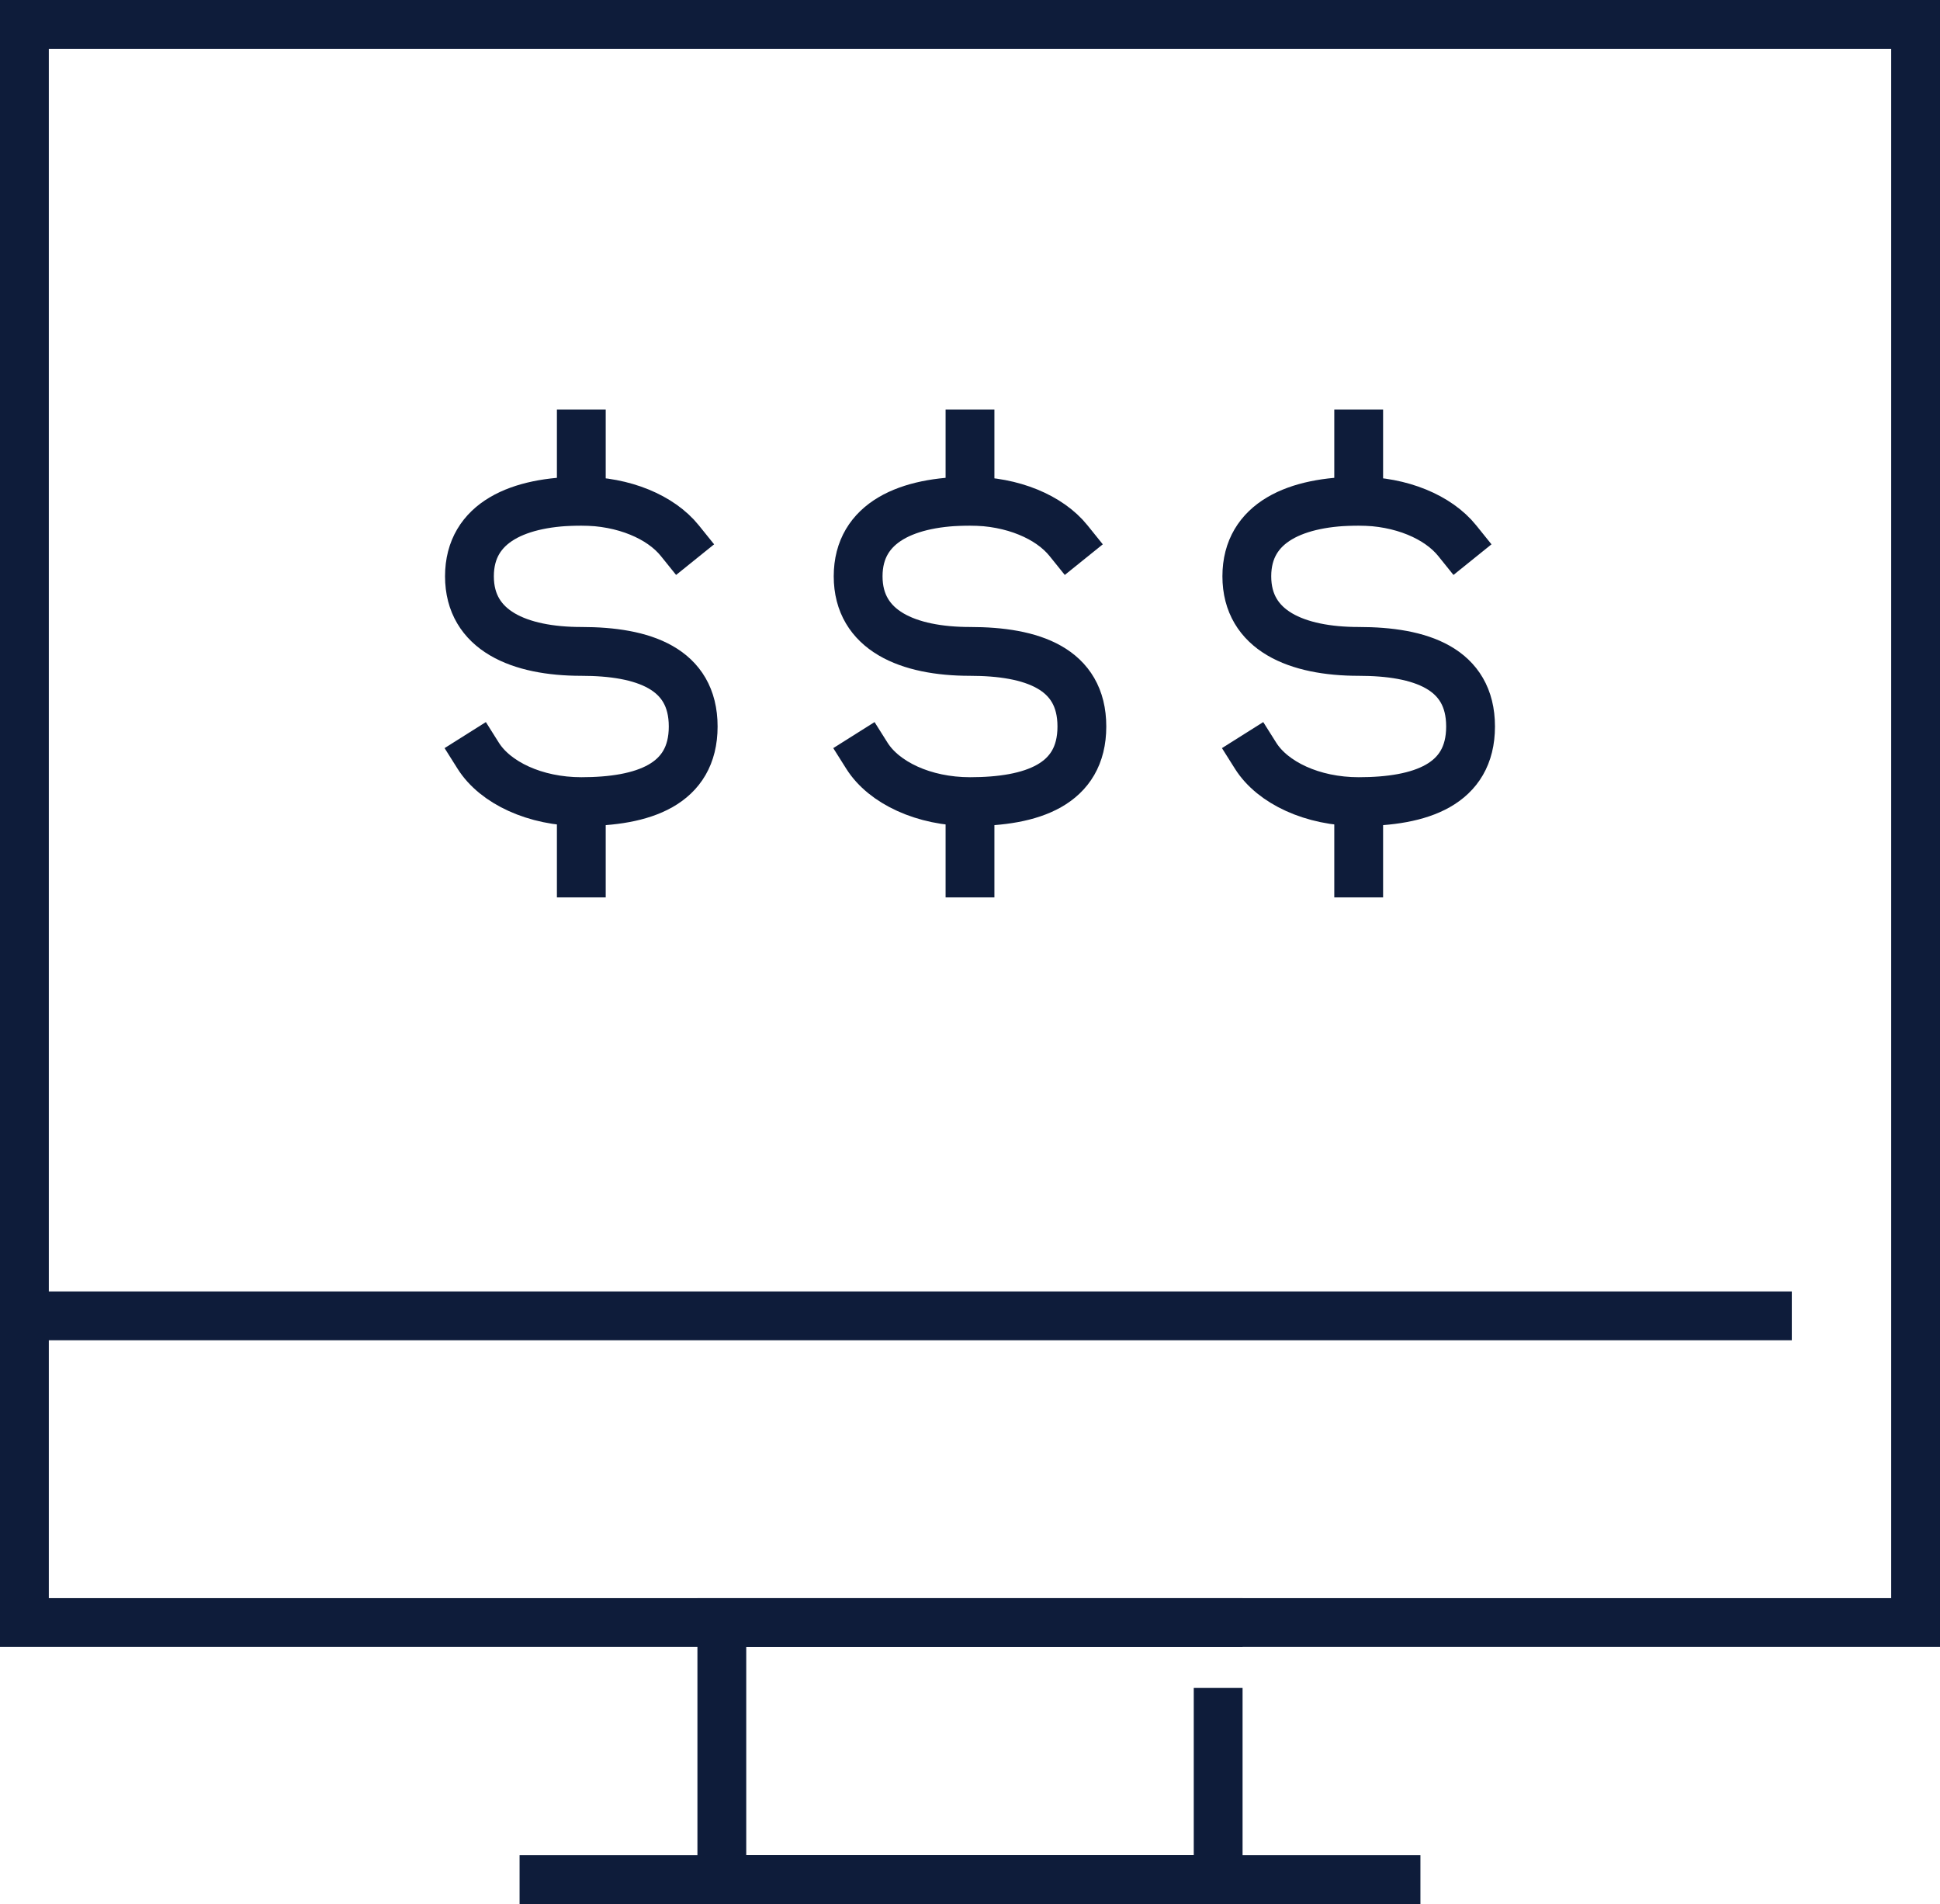 <svg xmlns="http://www.w3.org/2000/svg" width="993.668" height="975" viewBox="0 0 993.668 975"><g transform="translate(-5409.048 -2447.36)"><g transform="translate(5649.493 2669.559)"><g transform="translate(0 34.445)"><path d="M5654,2791.543c8.7,13.8,29.064,23.491,52.8,23.491,31.647,0,57.3-8.608,57.3-38.462s-25.655-38.46-57.3-38.46h0c-31.646,0-57.3-10.585-57.3-38.463s25.655-38.46,57.3-38.46c21.8,0,40.752,8.169,50.44,20.194" transform="translate(-5649.493 -2661.189)" fill="none" stroke="#0e1c3a" stroke-linecap="square" stroke-miterlimit="10" stroke-width="25"/></g><line y1="34.445" transform="translate(57.301)" fill="none" stroke="#0e1c3a" stroke-linecap="square" stroke-miterlimit="10" stroke-width="25"/><line y1="34.445" transform="translate(57.301 190.398)" fill="none" stroke="#0e1c3a" stroke-linecap="square" stroke-miterlimit="10" stroke-width="25"/></g><g transform="translate(5848.581 2669.559)"><g transform="translate(0 34.445)"><path d="M5853.085,2791.543c8.7,13.8,29.063,23.491,52.8,23.491,31.647,0,57.3-8.608,57.3-38.462s-25.656-38.46-57.3-38.46h0c-31.646,0-57.3-10.585-57.3-38.463s25.655-38.46,57.3-38.46c21.8,0,40.753,8.169,50.44,20.194" transform="translate(-5848.581 -2661.189)" fill="none" stroke="#0e1c3a" stroke-linecap="square" stroke-miterlimit="10" stroke-width="25"/></g><line y1="34.445" transform="translate(57.301)" fill="none" stroke="#0e1c3a" stroke-linecap="square" stroke-miterlimit="10" stroke-width="25"/><line y1="34.445" transform="translate(57.301 190.398)" fill="none" stroke="#0e1c3a" stroke-linecap="square" stroke-miterlimit="10" stroke-width="25"/></g><g transform="translate(6047.669 2669.559)"><g transform="translate(0 34.445)"><path d="M6052.171,2791.543c8.7,13.8,29.065,23.491,52.8,23.491,31.647,0,57.3-8.608,57.3-38.462s-25.654-38.46-57.3-38.46h0c-31.647,0-57.3-10.585-57.3-38.463s25.654-38.46,57.3-38.46c21.8,0,40.753,8.169,50.44,20.194" transform="translate(-6047.669 -2661.189)" fill="none" stroke="#0e1c3a" stroke-linecap="square" stroke-miterlimit="10" stroke-width="25"/></g><line y1="34.445" transform="translate(57.301)" fill="none" stroke="#0e1c3a" stroke-linecap="square" stroke-miterlimit="10" stroke-width="25"/><line y1="34.445" transform="translate(57.301 190.398)" fill="none" stroke="#0e1c3a" stroke-linecap="square" stroke-miterlimit="10" stroke-width="25"/></g><rect width="968.668" height="818.364" transform="translate(5421.548 2459.861)" fill="none" stroke="#0e1c3a" stroke-linecap="square" stroke-miterlimit="10" stroke-width="25"/><path d="M6032.993,3176.151v85.65H5778.771V3130.166h254.221" transform="translate(0 148.06)" fill="none" stroke="#0e1c3a" stroke-linecap="square" stroke-miterlimit="10" stroke-width="25"/><line x2="436.416" transform="translate(5687.674 3409.861)" fill="none" stroke="#0e1c3a" stroke-linecap="square" stroke-miterlimit="10" stroke-width="25"/><line x2="892.76" transform="translate(5421.548 3121.172)" fill="none" stroke="#0e1c3a" stroke-linecap="square" stroke-miterlimit="10" stroke-width="25"/></g></svg>